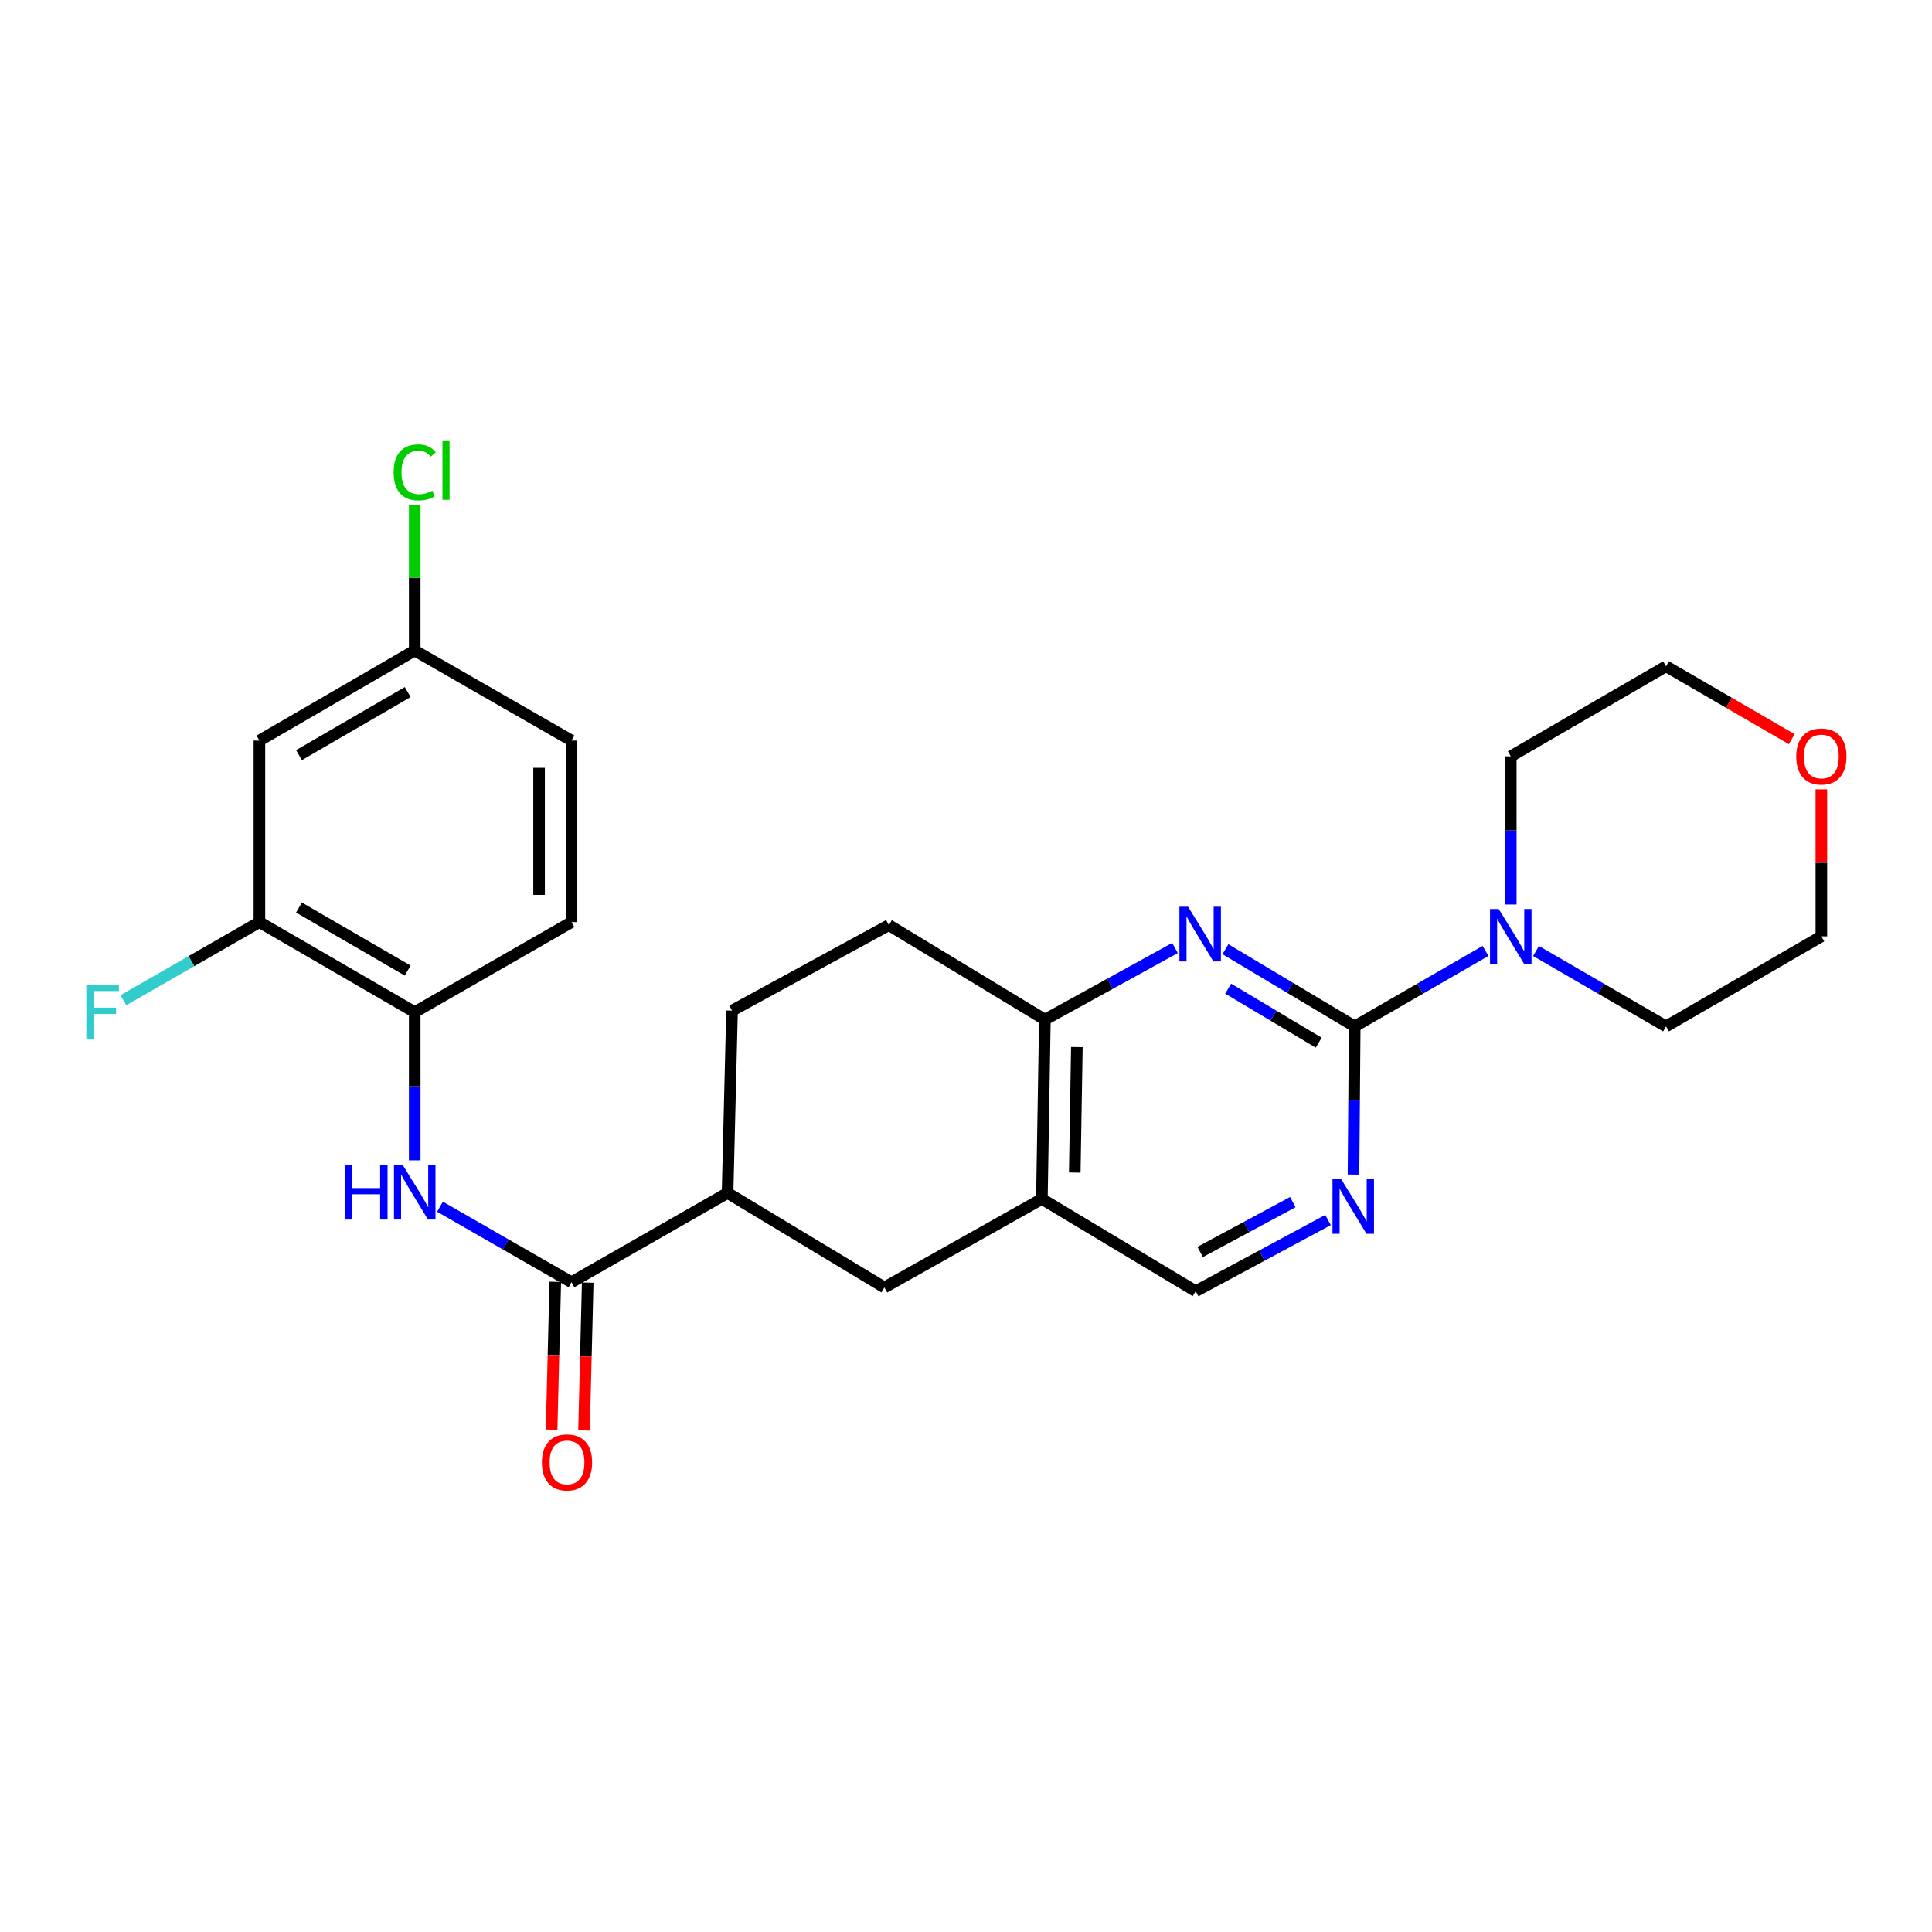 <?xml version='1.0' encoding='iso-8859-1'?>
<svg version='1.1' baseProfile='full'
              xmlns='http://www.w3.org/2000/svg'
                      xmlns:rdkit='http://www.rdkit.org/xml'
                      xmlns:xlink='http://www.w3.org/1999/xlink'
                  xml:space='preserve'
width='1000px' height='1000px' viewBox='0 0 1000 1000'>
<!-- END OF HEADER -->
<rect style='opacity:1.0;fill:#FFFFFF;stroke:none' width='1000' height='1000' x='0' y='0'> </rect>
<path class='bond-0' d='M 701.197,531.257 L 667.736,511.282' style='fill:none;fill-rule:evenodd;stroke:#000000;stroke-width:6px;stroke-linecap:butt;stroke-linejoin:miter;stroke-opacity:1' />
<path class='bond-0' d='M 667.736,511.282 L 634.274,491.307' style='fill:none;fill-rule:evenodd;stroke:#0000FF;stroke-width:6px;stroke-linecap:butt;stroke-linejoin:miter;stroke-opacity:1' />
<path class='bond-0' d='M 682.554,539.679 L 659.131,525.697' style='fill:none;fill-rule:evenodd;stroke:#000000;stroke-width:6px;stroke-linecap:butt;stroke-linejoin:miter;stroke-opacity:1' />
<path class='bond-0' d='M 659.131,525.697 L 635.708,511.714' style='fill:none;fill-rule:evenodd;stroke:#0000FF;stroke-width:6px;stroke-linecap:butt;stroke-linejoin:miter;stroke-opacity:1' />
<path class='bond-2' d='M 701.197,531.257 L 700.883,569.611' style='fill:none;fill-rule:evenodd;stroke:#000000;stroke-width:6px;stroke-linecap:butt;stroke-linejoin:miter;stroke-opacity:1' />
<path class='bond-2' d='M 700.883,569.611 L 700.568,607.966' style='fill:none;fill-rule:evenodd;stroke:#0000FF;stroke-width:6px;stroke-linecap:butt;stroke-linejoin:miter;stroke-opacity:1' />
<path class='bond-3' d='M 701.197,531.257 L 735.05,511.73' style='fill:none;fill-rule:evenodd;stroke:#000000;stroke-width:6px;stroke-linecap:butt;stroke-linejoin:miter;stroke-opacity:1' />
<path class='bond-3' d='M 735.05,511.73 L 768.902,492.202' style='fill:none;fill-rule:evenodd;stroke:#0000FF;stroke-width:6px;stroke-linecap:butt;stroke-linejoin:miter;stroke-opacity:1' />
<path class='bond-6' d='M 608.171,490.682 L 574.5,509.221' style='fill:none;fill-rule:evenodd;stroke:#0000FF;stroke-width:6px;stroke-linecap:butt;stroke-linejoin:miter;stroke-opacity:1' />
<path class='bond-6' d='M 574.5,509.221 L 540.83,527.76' style='fill:none;fill-rule:evenodd;stroke:#000000;stroke-width:6px;stroke-linecap:butt;stroke-linejoin:miter;stroke-opacity:1' />
<path class='bond-1' d='M 295.807,663.673 L 376.583,617.47' style='fill:none;fill-rule:evenodd;stroke:#000000;stroke-width:6px;stroke-linecap:butt;stroke-linejoin:miter;stroke-opacity:1' />
<path class='bond-4' d='M 295.807,663.673 L 261.772,644.131' style='fill:none;fill-rule:evenodd;stroke:#000000;stroke-width:6px;stroke-linecap:butt;stroke-linejoin:miter;stroke-opacity:1' />
<path class='bond-4' d='M 261.772,644.131 L 227.737,624.589' style='fill:none;fill-rule:evenodd;stroke:#0000FF;stroke-width:6px;stroke-linecap:butt;stroke-linejoin:miter;stroke-opacity:1' />
<path class='bond-13' d='M 287.415,663.464 L 286.462,701.734' style='fill:none;fill-rule:evenodd;stroke:#000000;stroke-width:6px;stroke-linecap:butt;stroke-linejoin:miter;stroke-opacity:1' />
<path class='bond-13' d='M 286.462,701.734 L 285.508,740.003' style='fill:none;fill-rule:evenodd;stroke:#FF0000;stroke-width:6px;stroke-linecap:butt;stroke-linejoin:miter;stroke-opacity:1' />
<path class='bond-13' d='M 304.198,663.882 L 303.244,702.152' style='fill:none;fill-rule:evenodd;stroke:#000000;stroke-width:6px;stroke-linecap:butt;stroke-linejoin:miter;stroke-opacity:1' />
<path class='bond-13' d='M 303.244,702.152 L 302.29,740.421' style='fill:none;fill-rule:evenodd;stroke:#FF0000;stroke-width:6px;stroke-linecap:butt;stroke-linejoin:miter;stroke-opacity:1' />
<path class='bond-12' d='M 687.378,631.479 L 653.13,649.903' style='fill:none;fill-rule:evenodd;stroke:#0000FF;stroke-width:6px;stroke-linecap:butt;stroke-linejoin:miter;stroke-opacity:1' />
<path class='bond-12' d='M 653.13,649.903 L 618.883,668.327' style='fill:none;fill-rule:evenodd;stroke:#000000;stroke-width:6px;stroke-linecap:butt;stroke-linejoin:miter;stroke-opacity:1' />
<path class='bond-12' d='M 669.15,622.222 L 645.177,635.119' style='fill:none;fill-rule:evenodd;stroke:#0000FF;stroke-width:6px;stroke-linecap:butt;stroke-linejoin:miter;stroke-opacity:1' />
<path class='bond-12' d='M 645.177,635.119 L 621.203,648.016' style='fill:none;fill-rule:evenodd;stroke:#000000;stroke-width:6px;stroke-linecap:butt;stroke-linejoin:miter;stroke-opacity:1' />
<path class='bond-22' d='M 781.973,468.173 L 781.973,429.823' style='fill:none;fill-rule:evenodd;stroke:#0000FF;stroke-width:6px;stroke-linecap:butt;stroke-linejoin:miter;stroke-opacity:1' />
<path class='bond-22' d='M 781.973,429.823 L 781.973,391.473' style='fill:none;fill-rule:evenodd;stroke:#000000;stroke-width:6px;stroke-linecap:butt;stroke-linejoin:miter;stroke-opacity:1' />
<path class='bond-23' d='M 795.036,492.236 L 828.687,511.746' style='fill:none;fill-rule:evenodd;stroke:#0000FF;stroke-width:6px;stroke-linecap:butt;stroke-linejoin:miter;stroke-opacity:1' />
<path class='bond-23' d='M 828.687,511.746 L 862.339,531.257' style='fill:none;fill-rule:evenodd;stroke:#000000;stroke-width:6px;stroke-linecap:butt;stroke-linejoin:miter;stroke-opacity:1' />
<path class='bond-7' d='M 214.658,600.589 L 214.658,562.234' style='fill:none;fill-rule:evenodd;stroke:#0000FF;stroke-width:6px;stroke-linecap:butt;stroke-linejoin:miter;stroke-opacity:1' />
<path class='bond-7' d='M 214.658,562.234 L 214.658,523.88' style='fill:none;fill-rule:evenodd;stroke:#000000;stroke-width:6px;stroke-linecap:butt;stroke-linejoin:miter;stroke-opacity:1' />
<path class='bond-5' d='M 539.272,620.567 L 618.883,668.327' style='fill:none;fill-rule:evenodd;stroke:#000000;stroke-width:6px;stroke-linecap:butt;stroke-linejoin:miter;stroke-opacity:1' />
<path class='bond-10' d='M 539.272,620.567 L 457.75,666.387' style='fill:none;fill-rule:evenodd;stroke:#000000;stroke-width:6px;stroke-linecap:butt;stroke-linejoin:miter;stroke-opacity:1' />
<path class='bond-26' d='M 539.272,620.567 L 540.83,527.76' style='fill:none;fill-rule:evenodd;stroke:#000000;stroke-width:6px;stroke-linecap:butt;stroke-linejoin:miter;stroke-opacity:1' />
<path class='bond-26' d='M 556.291,606.927 L 557.381,541.962' style='fill:none;fill-rule:evenodd;stroke:#000000;stroke-width:6px;stroke-linecap:butt;stroke-linejoin:miter;stroke-opacity:1' />
<path class='bond-14' d='M 540.83,527.76 L 460.073,478.843' style='fill:none;fill-rule:evenodd;stroke:#000000;stroke-width:6px;stroke-linecap:butt;stroke-linejoin:miter;stroke-opacity:1' />
<path class='bond-9' d='M 214.658,523.88 L 134.273,477.285' style='fill:none;fill-rule:evenodd;stroke:#000000;stroke-width:6px;stroke-linecap:butt;stroke-linejoin:miter;stroke-opacity:1' />
<path class='bond-9' d='M 211.019,502.367 L 154.75,469.75' style='fill:none;fill-rule:evenodd;stroke:#000000;stroke-width:6px;stroke-linecap:butt;stroke-linejoin:miter;stroke-opacity:1' />
<path class='bond-16' d='M 214.658,523.88 L 295.807,477.285' style='fill:none;fill-rule:evenodd;stroke:#000000;stroke-width:6px;stroke-linecap:butt;stroke-linejoin:miter;stroke-opacity:1' />
<path class='bond-8' d='M 376.583,617.47 L 457.75,666.387' style='fill:none;fill-rule:evenodd;stroke:#000000;stroke-width:6px;stroke-linecap:butt;stroke-linejoin:miter;stroke-opacity:1' />
<path class='bond-28' d='M 376.583,617.47 L 378.905,523.096' style='fill:none;fill-rule:evenodd;stroke:#000000;stroke-width:6px;stroke-linecap:butt;stroke-linejoin:miter;stroke-opacity:1' />
<path class='bond-11' d='M 134.273,477.285 L 134.273,383.322' style='fill:none;fill-rule:evenodd;stroke:#000000;stroke-width:6px;stroke-linecap:butt;stroke-linejoin:miter;stroke-opacity:1' />
<path class='bond-19' d='M 134.273,477.285 L 99.069,497.494' style='fill:none;fill-rule:evenodd;stroke:#000000;stroke-width:6px;stroke-linecap:butt;stroke-linejoin:miter;stroke-opacity:1' />
<path class='bond-19' d='M 99.069,497.494 L 63.865,517.703' style='fill:none;fill-rule:evenodd;stroke:#33CCCC;stroke-width:6px;stroke-linecap:butt;stroke-linejoin:miter;stroke-opacity:1' />
<path class='bond-29' d='M 134.273,383.322 L 214.658,336.708' style='fill:none;fill-rule:evenodd;stroke:#000000;stroke-width:6px;stroke-linecap:butt;stroke-linejoin:miter;stroke-opacity:1' />
<path class='bond-29' d='M 154.752,390.852 L 211.021,358.223' style='fill:none;fill-rule:evenodd;stroke:#000000;stroke-width:6px;stroke-linecap:butt;stroke-linejoin:miter;stroke-opacity:1' />
<path class='bond-15' d='M 460.073,478.843 L 378.905,523.096' style='fill:none;fill-rule:evenodd;stroke:#000000;stroke-width:6px;stroke-linecap:butt;stroke-linejoin:miter;stroke-opacity:1' />
<path class='bond-20' d='M 295.807,477.285 L 295.807,383.322' style='fill:none;fill-rule:evenodd;stroke:#000000;stroke-width:6px;stroke-linecap:butt;stroke-linejoin:miter;stroke-opacity:1' />
<path class='bond-20' d='M 279.019,463.191 L 279.019,397.416' style='fill:none;fill-rule:evenodd;stroke:#000000;stroke-width:6px;stroke-linecap:butt;stroke-linejoin:miter;stroke-opacity:1' />
<path class='bond-17' d='M 942.733,408.563 L 942.733,446.613' style='fill:none;fill-rule:evenodd;stroke:#FF0000;stroke-width:6px;stroke-linecap:butt;stroke-linejoin:miter;stroke-opacity:1' />
<path class='bond-17' d='M 942.733,446.613 L 942.733,484.662' style='fill:none;fill-rule:evenodd;stroke:#000000;stroke-width:6px;stroke-linecap:butt;stroke-linejoin:miter;stroke-opacity:1' />
<path class='bond-27' d='M 927.41,382.592 L 894.874,363.735' style='fill:none;fill-rule:evenodd;stroke:#FF0000;stroke-width:6px;stroke-linecap:butt;stroke-linejoin:miter;stroke-opacity:1' />
<path class='bond-27' d='M 894.874,363.735 L 862.339,344.878' style='fill:none;fill-rule:evenodd;stroke:#000000;stroke-width:6px;stroke-linecap:butt;stroke-linejoin:miter;stroke-opacity:1' />
<path class='bond-18' d='M 214.658,336.708 L 295.807,383.322' style='fill:none;fill-rule:evenodd;stroke:#000000;stroke-width:6px;stroke-linecap:butt;stroke-linejoin:miter;stroke-opacity:1' />
<path class='bond-21' d='M 214.658,336.708 L 214.658,299.048' style='fill:none;fill-rule:evenodd;stroke:#000000;stroke-width:6px;stroke-linecap:butt;stroke-linejoin:miter;stroke-opacity:1' />
<path class='bond-21' d='M 214.658,299.048 L 214.658,261.389' style='fill:none;fill-rule:evenodd;stroke:#00CC00;stroke-width:6px;stroke-linecap:butt;stroke-linejoin:miter;stroke-opacity:1' />
<path class='bond-24' d='M 781.973,391.473 L 862.339,344.878' style='fill:none;fill-rule:evenodd;stroke:#000000;stroke-width:6px;stroke-linecap:butt;stroke-linejoin:miter;stroke-opacity:1' />
<path class='bond-25' d='M 862.339,531.257 L 942.733,484.662' style='fill:none;fill-rule:evenodd;stroke:#000000;stroke-width:6px;stroke-linecap:butt;stroke-linejoin:miter;stroke-opacity:1' />
<path  class='atom-1' d='M 614.945 469.346
L 624.225 484.346
Q 625.145 485.826, 626.625 488.506
Q 628.105 491.186, 628.185 491.346
L 628.185 469.346
L 631.945 469.346
L 631.945 497.666
L 628.065 497.666
L 618.105 481.266
Q 616.945 479.346, 615.705 477.146
Q 614.505 474.946, 614.145 474.266
L 614.145 497.666
L 610.465 497.666
L 610.465 469.346
L 614.945 469.346
' fill='#0000FF'/>
<path  class='atom-3' d='M 694.173 610.296
L 703.453 625.296
Q 704.373 626.776, 705.853 629.456
Q 707.333 632.136, 707.413 632.296
L 707.413 610.296
L 711.173 610.296
L 711.173 638.616
L 707.293 638.616
L 697.333 622.216
Q 696.173 620.296, 694.933 618.096
Q 693.733 615.896, 693.373 615.216
L 693.373 638.616
L 689.693 638.616
L 689.693 610.296
L 694.173 610.296
' fill='#0000FF'/>
<path  class='atom-4' d='M 775.713 470.502
L 784.993 485.502
Q 785.913 486.982, 787.393 489.662
Q 788.873 492.342, 788.953 492.502
L 788.953 470.502
L 792.713 470.502
L 792.713 498.822
L 788.833 498.822
L 778.873 482.422
Q 777.713 480.502, 776.473 478.302
Q 775.273 476.102, 774.913 475.422
L 774.913 498.822
L 771.233 498.822
L 771.233 470.502
L 775.713 470.502
' fill='#0000FF'/>
<path  class='atom-5' d='M 178.438 602.919
L 182.278 602.919
L 182.278 614.959
L 196.758 614.959
L 196.758 602.919
L 200.598 602.919
L 200.598 631.239
L 196.758 631.239
L 196.758 618.159
L 182.278 618.159
L 182.278 631.239
L 178.438 631.239
L 178.438 602.919
' fill='#0000FF'/>
<path  class='atom-5' d='M 208.398 602.919
L 217.678 617.919
Q 218.598 619.399, 220.078 622.079
Q 221.558 624.759, 221.638 624.919
L 221.638 602.919
L 225.398 602.919
L 225.398 631.239
L 221.518 631.239
L 211.558 614.839
Q 210.398 612.919, 209.158 610.719
Q 207.958 608.519, 207.598 607.839
L 207.598 631.239
L 203.918 631.239
L 203.918 602.919
L 208.398 602.919
' fill='#0000FF'/>
<path  class='atom-14' d='M 280.484 756.943
Q 280.484 750.143, 283.844 746.343
Q 287.204 742.543, 293.484 742.543
Q 299.764 742.543, 303.124 746.343
Q 306.484 750.143, 306.484 756.943
Q 306.484 763.823, 303.084 767.743
Q 299.684 771.623, 293.484 771.623
Q 287.244 771.623, 283.844 767.743
Q 280.484 763.863, 280.484 756.943
M 293.484 768.423
Q 297.804 768.423, 300.124 765.543
Q 302.484 762.623, 302.484 756.943
Q 302.484 751.383, 300.124 748.583
Q 297.804 745.743, 293.484 745.743
Q 289.164 745.743, 286.804 748.543
Q 284.484 751.343, 284.484 756.943
Q 284.484 762.663, 286.804 765.543
Q 289.164 768.423, 293.484 768.423
' fill='#FF0000'/>
<path  class='atom-18' d='M 929.733 391.553
Q 929.733 384.753, 933.093 380.953
Q 936.453 377.153, 942.733 377.153
Q 949.013 377.153, 952.373 380.953
Q 955.733 384.753, 955.733 391.553
Q 955.733 398.433, 952.333 402.353
Q 948.933 406.233, 942.733 406.233
Q 936.493 406.233, 933.093 402.353
Q 929.733 398.473, 929.733 391.553
M 942.733 403.033
Q 947.053 403.033, 949.373 400.153
Q 951.733 397.233, 951.733 391.553
Q 951.733 385.993, 949.373 383.193
Q 947.053 380.353, 942.733 380.353
Q 938.413 380.353, 936.053 383.153
Q 933.733 385.953, 933.733 391.553
Q 933.733 397.273, 936.053 400.153
Q 938.413 403.033, 942.733 403.033
' fill='#FF0000'/>
<path  class='atom-20' d='M 44.686 509.72
L 61.526 509.72
L 61.526 512.96
L 48.486 512.96
L 48.486 521.56
L 60.086 521.56
L 60.086 524.84
L 48.486 524.84
L 48.486 538.04
L 44.686 538.04
L 44.686 509.72
' fill='#33CCCC'/>
<path  class='atom-22' d='M 203.738 244.499
Q 203.738 237.459, 207.018 233.779
Q 210.338 230.059, 216.618 230.059
Q 222.458 230.059, 225.578 234.179
L 222.938 236.339
Q 220.658 233.339, 216.618 233.339
Q 212.338 233.339, 210.058 236.219
Q 207.818 239.059, 207.818 244.499
Q 207.818 250.099, 210.138 252.979
Q 212.498 255.859, 217.058 255.859
Q 220.178 255.859, 223.818 253.979
L 224.938 256.979
Q 223.458 257.939, 221.218 258.499
Q 218.978 259.059, 216.498 259.059
Q 210.338 259.059, 207.018 255.299
Q 203.738 251.539, 203.738 244.499
' fill='#00CC00'/>
<path  class='atom-22' d='M 229.018 228.339
L 232.698 228.339
L 232.698 258.699
L 229.018 258.699
L 229.018 228.339
' fill='#00CC00'/>
</svg>
